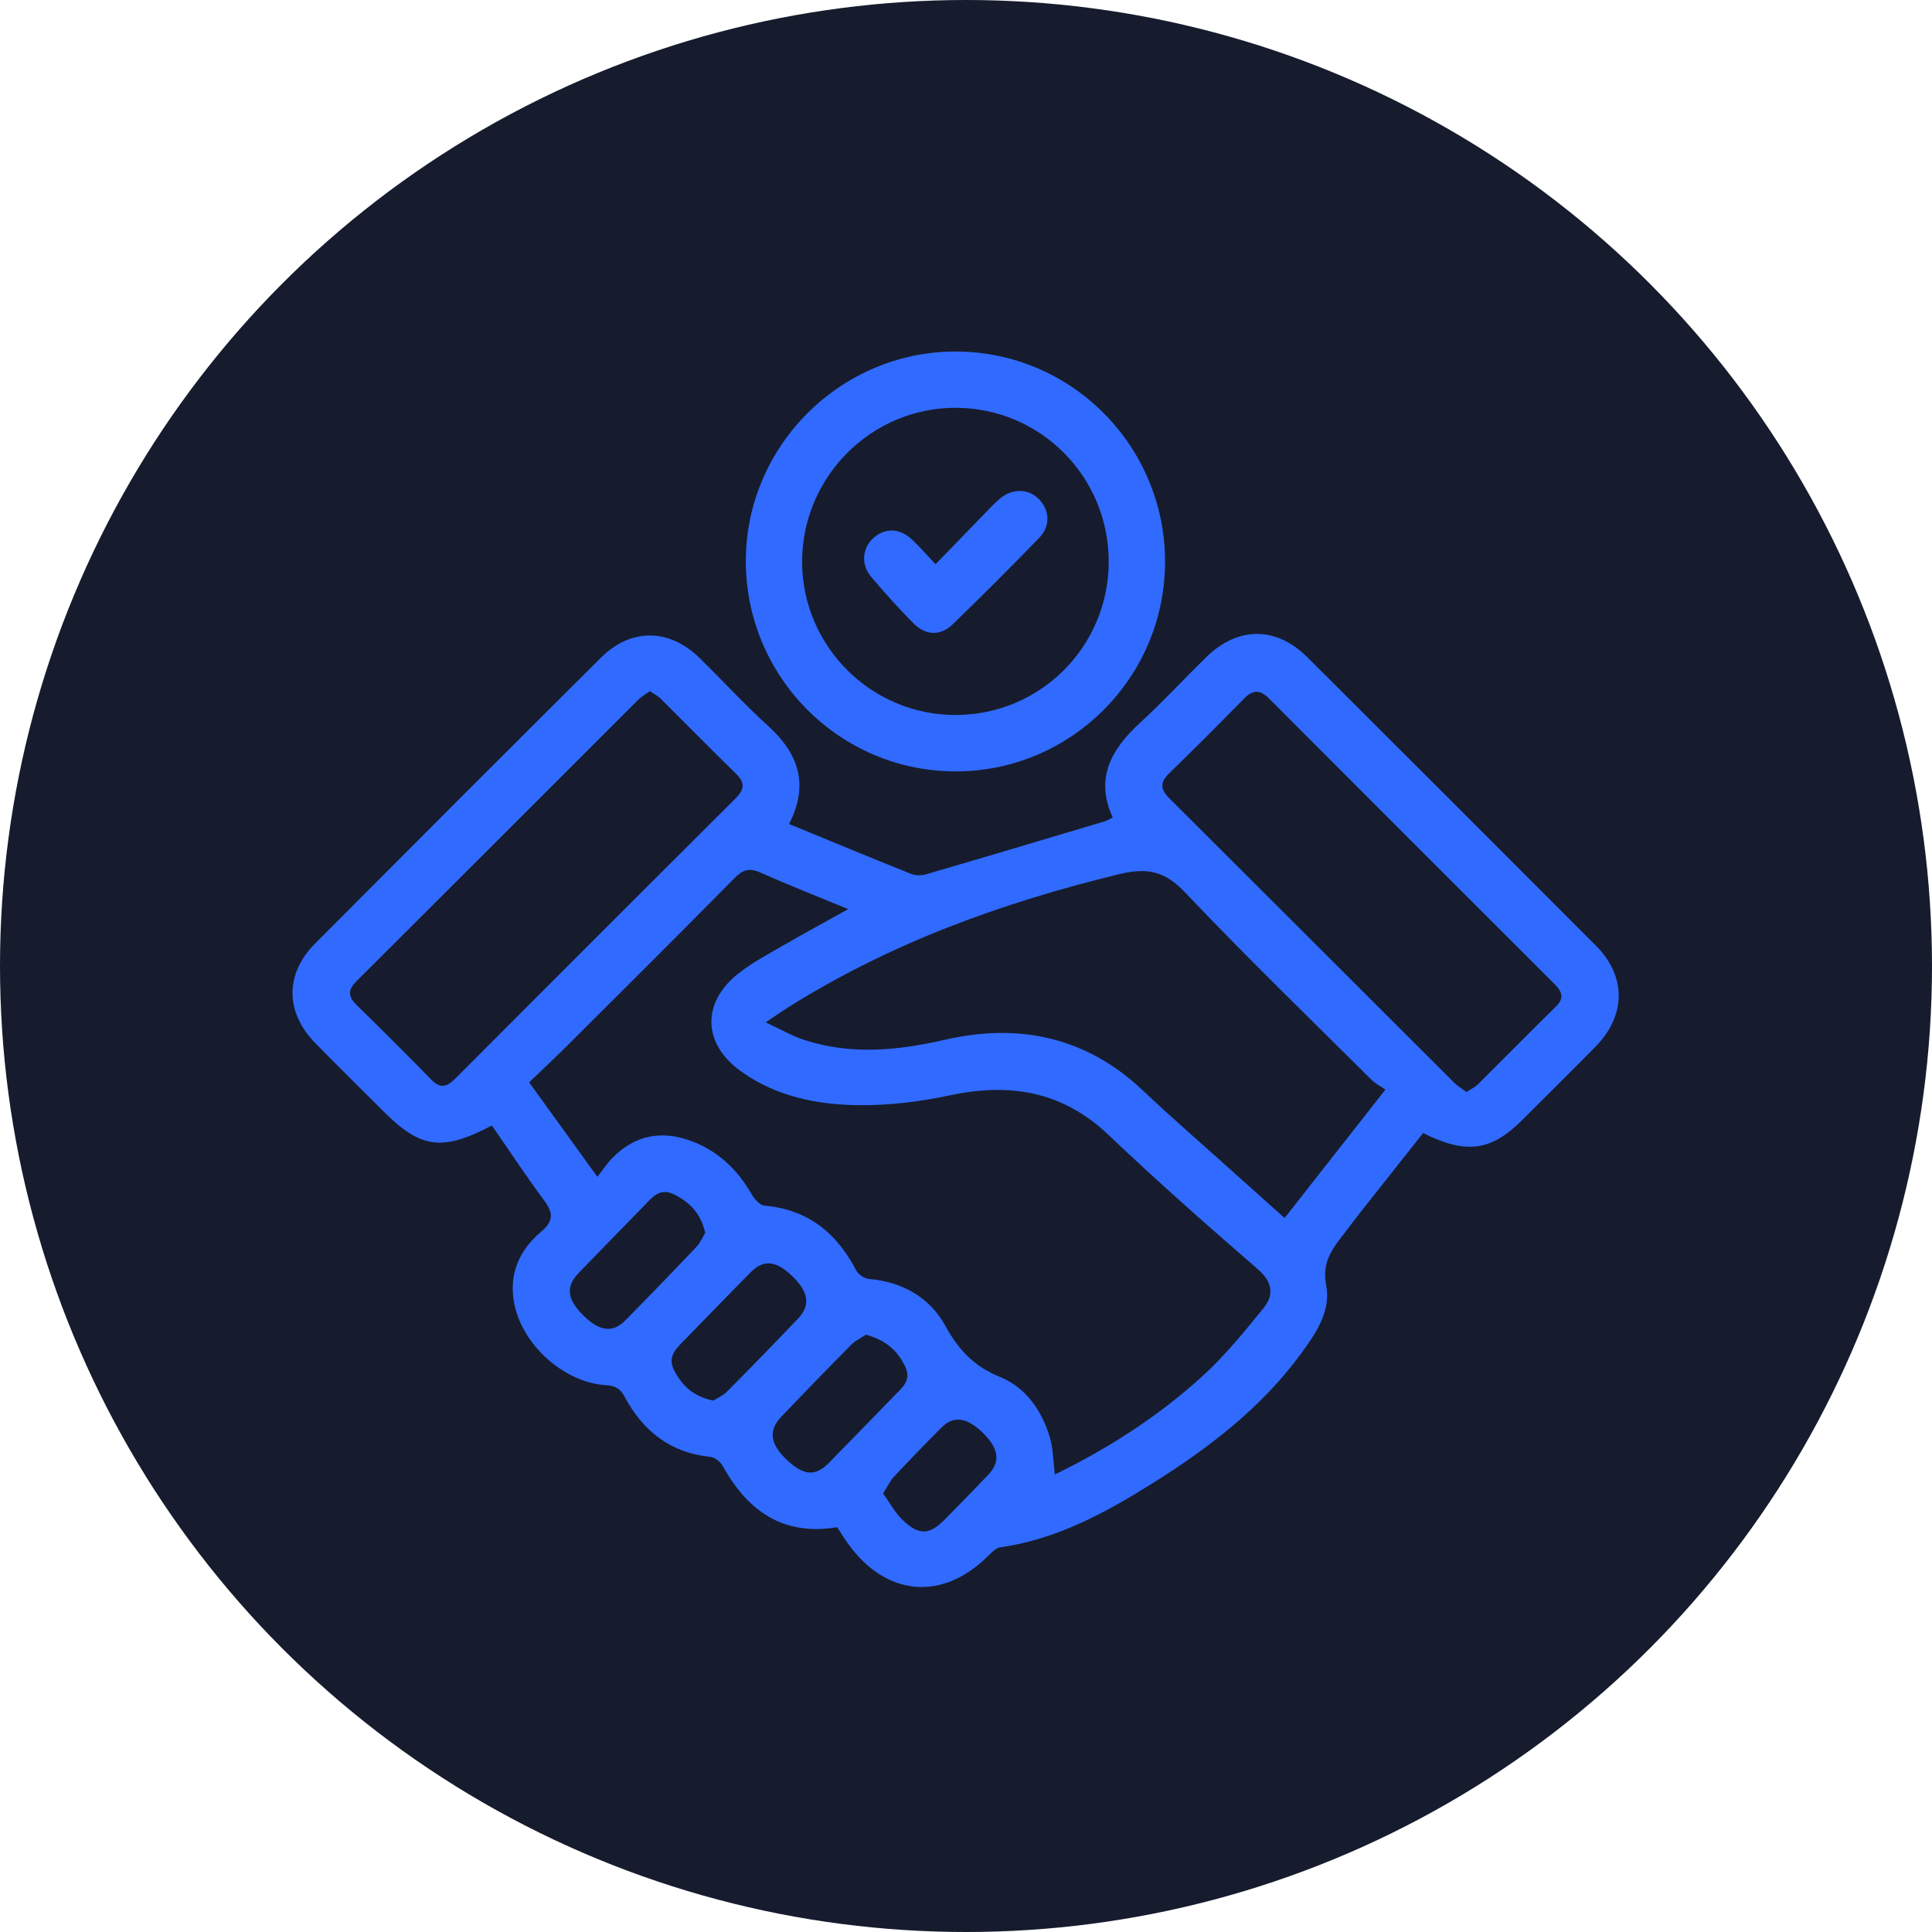 <svg xmlns="http://www.w3.org/2000/svg" width="74" height="74" viewBox="0 0 74 74" fill="none"><circle cx="37" cy="37" r="37" fill="#161C2D"></circle><path d="M54.506 43.402C53.705 44.412 52.915 45.409 52.125 46.41C51.916 46.675 51.718 46.946 51.511 47.213C51.048 47.805 50.618 48.327 50.797 49.236C50.989 50.221 50.388 51.095 49.81 51.878C48.293 53.937 46.297 55.462 44.158 56.805C42.349 57.941 40.479 58.959 38.312 59.267C38.141 59.292 37.975 59.469 37.837 59.605C36.087 61.341 33.938 61.15 32.477 59.121C32.333 58.922 32.206 58.709 32.066 58.495C30.002 58.842 28.641 57.881 27.681 56.15C27.593 55.989 27.375 55.818 27.201 55.8C25.676 55.647 24.632 54.812 23.93 53.511C23.758 53.19 23.581 53.079 23.219 53.057C21.572 52.958 19.949 51.462 19.682 49.846C19.499 48.739 19.918 47.857 20.743 47.162C21.2 46.777 21.198 46.459 20.852 45.992C20.149 45.047 19.501 44.061 18.84 43.109C16.936 44.113 16.11 43.987 14.702 42.581C13.829 41.709 12.949 40.843 12.083 39.961C10.922 38.776 10.906 37.309 12.067 36.141C15.71 32.482 19.362 28.828 23.023 25.185C24.164 24.049 25.639 24.067 26.79 25.198C27.672 26.061 28.508 26.976 29.422 27.806C30.594 28.871 30.997 30.063 30.221 31.56C31.805 32.212 33.355 32.856 34.914 33.479C35.083 33.546 35.315 33.535 35.495 33.481C37.774 32.815 40.049 32.135 42.324 31.456C42.407 31.431 42.483 31.38 42.621 31.312C41.928 29.807 42.567 28.697 43.661 27.69C44.536 26.886 45.346 26.009 46.196 25.176C47.407 23.988 48.874 23.979 50.071 25.171C53.761 28.848 57.446 32.531 61.125 36.219C62.302 37.399 62.287 38.897 61.108 40.094C60.178 41.037 59.236 41.969 58.299 42.904C57.116 44.083 56.168 44.23 54.508 43.397L54.506 43.402ZM22.884 45.071C23.086 44.813 23.246 44.569 23.446 44.363C24.326 43.46 25.367 43.274 26.531 43.724C27.537 44.113 28.259 44.819 28.792 45.746C28.896 45.928 29.103 46.162 29.28 46.178C30.941 46.324 32.044 47.22 32.793 48.656C32.874 48.813 33.103 48.971 33.276 48.986C34.561 49.092 35.612 49.699 36.204 50.775C36.719 51.709 37.306 52.335 38.31 52.744C39.291 53.144 39.914 54.035 40.216 55.07C40.342 55.502 40.34 55.971 40.404 56.477C42.479 55.462 44.381 54.236 46.061 52.706C46.916 51.927 47.656 51.014 48.388 50.114C48.809 49.598 48.745 49.108 48.176 48.613C46.244 46.936 44.32 45.244 42.468 43.478C40.695 41.788 38.674 41.464 36.366 41.957C35.236 42.198 34.06 42.342 32.907 42.331C31.303 42.317 29.728 42 28.382 41.035C26.902 39.977 26.866 38.389 28.301 37.272C28.828 36.861 29.429 36.543 30.011 36.206C30.799 35.751 31.6 35.317 32.487 34.822C31.287 34.325 30.185 33.893 29.107 33.414C28.684 33.227 28.437 33.324 28.128 33.639C26.015 35.781 23.882 37.903 21.751 40.027C21.245 40.531 20.723 41.019 20.267 41.456C21.148 42.675 21.968 43.811 22.879 45.073L22.884 45.071ZM29.33 39.16C29.912 39.428 30.349 39.687 30.822 39.838C32.608 40.413 34.381 40.24 36.19 39.826C39.028 39.174 41.613 39.714 43.789 41.781C44.797 42.738 45.85 43.647 46.885 44.578C47.648 45.263 48.415 45.947 49.203 46.653C50.48 45.028 51.718 43.449 53.066 41.732C52.919 41.629 52.688 41.516 52.516 41.343C50.13 38.969 47.71 36.629 45.397 34.187C44.612 33.358 43.944 33.222 42.853 33.486C38.379 34.573 34.109 36.121 30.194 38.58C29.951 38.733 29.717 38.897 29.327 39.16H29.33ZM56.171 41.825C56.346 41.71 56.492 41.645 56.598 41.541C57.602 40.546 58.594 39.539 59.6 38.548C59.926 38.227 59.829 37.977 59.546 37.695C55.894 34.05 52.244 30.401 48.6 26.747C48.249 26.394 47.972 26.427 47.638 26.769C46.696 27.732 45.744 28.684 44.779 29.622C44.423 29.967 44.446 30.237 44.788 30.578C48.428 34.203 52.06 37.839 55.696 41.467C55.831 41.602 56.002 41.701 56.171 41.825ZM24.892 26.472C24.737 26.585 24.58 26.67 24.459 26.79C20.852 30.39 17.253 33.996 13.643 37.594C13.31 37.927 13.336 38.179 13.66 38.496C14.623 39.437 15.577 40.387 16.518 41.352C16.853 41.696 17.11 41.64 17.422 41.329C21.005 37.738 24.593 34.151 28.184 30.569C28.497 30.255 28.549 29.991 28.212 29.658C27.235 28.698 26.274 27.723 25.302 26.758C25.196 26.652 25.052 26.583 24.892 26.474V26.472ZM27.323 53.646C27.467 53.552 27.694 53.457 27.854 53.295C28.769 52.373 29.674 51.443 30.569 50.503C31.049 49.999 30.97 49.483 30.356 48.889C29.728 48.28 29.249 48.228 28.749 48.734C27.899 49.594 27.062 50.465 26.216 51.328C25.896 51.653 25.552 51.963 25.82 52.485C26.121 53.07 26.553 53.491 27.323 53.646ZM33.171 51.12C33.018 51.223 32.777 51.335 32.601 51.511C31.701 52.416 30.813 53.336 29.93 54.258C29.42 54.789 29.492 55.304 30.138 55.916C30.781 56.524 31.224 56.562 31.746 56.033C32.579 55.187 33.405 54.333 34.233 53.482C34.541 53.163 34.932 52.879 34.667 52.335C34.377 51.738 33.938 51.331 33.171 51.122V51.12ZM27.01 47.225C26.841 46.462 26.411 46.045 25.82 45.749C25.279 45.479 24.994 45.848 24.681 46.172C23.838 47.04 22.989 47.9 22.152 48.773C21.659 49.286 21.725 49.774 22.345 50.386C22.965 50.998 23.471 51.065 23.959 50.568C24.87 49.643 25.773 48.709 26.666 47.767C26.825 47.602 26.918 47.373 27.01 47.225ZM33.827 57.206C34.078 57.555 34.278 57.935 34.57 58.216C35.209 58.83 35.605 58.799 36.219 58.169C36.768 57.608 37.32 57.05 37.86 56.477C38.334 55.977 38.253 55.466 37.626 54.863C37.023 54.283 36.521 54.216 36.057 54.681C35.439 55.3 34.833 55.932 34.233 56.571C34.089 56.725 33.999 56.929 33.825 57.203L33.827 57.206Z" fill="#316AFF"></path><path d="M44.624 21.547C44.608 25.964 41.003 29.555 36.593 29.546C32.152 29.539 28.554 25.914 28.567 21.466C28.579 17.069 32.208 13.458 36.607 13.464C41.048 13.469 44.641 17.094 44.624 21.547ZM42.466 21.509C42.466 18.262 39.856 15.633 36.62 15.62C33.371 15.607 30.712 18.275 30.723 21.536C30.734 24.764 33.384 27.397 36.613 27.386C39.858 27.375 42.466 24.757 42.466 21.509Z" fill="#316AFF"></path><path d="M35.835 21.61C36.494 20.93 37.129 20.273 37.768 19.616C37.939 19.439 38.11 19.259 38.297 19.101C38.78 18.692 39.403 18.71 39.806 19.132C40.2 19.544 40.241 20.147 39.815 20.588C38.726 21.716 37.617 22.825 36.488 23.914C36.019 24.368 35.457 24.346 34.989 23.876C34.422 23.304 33.88 22.703 33.362 22.087C32.975 21.628 33.027 21.013 33.427 20.631C33.866 20.212 34.453 20.213 34.93 20.663C35.221 20.937 35.486 21.243 35.835 21.61Z" fill="#316AFF"></path></svg>